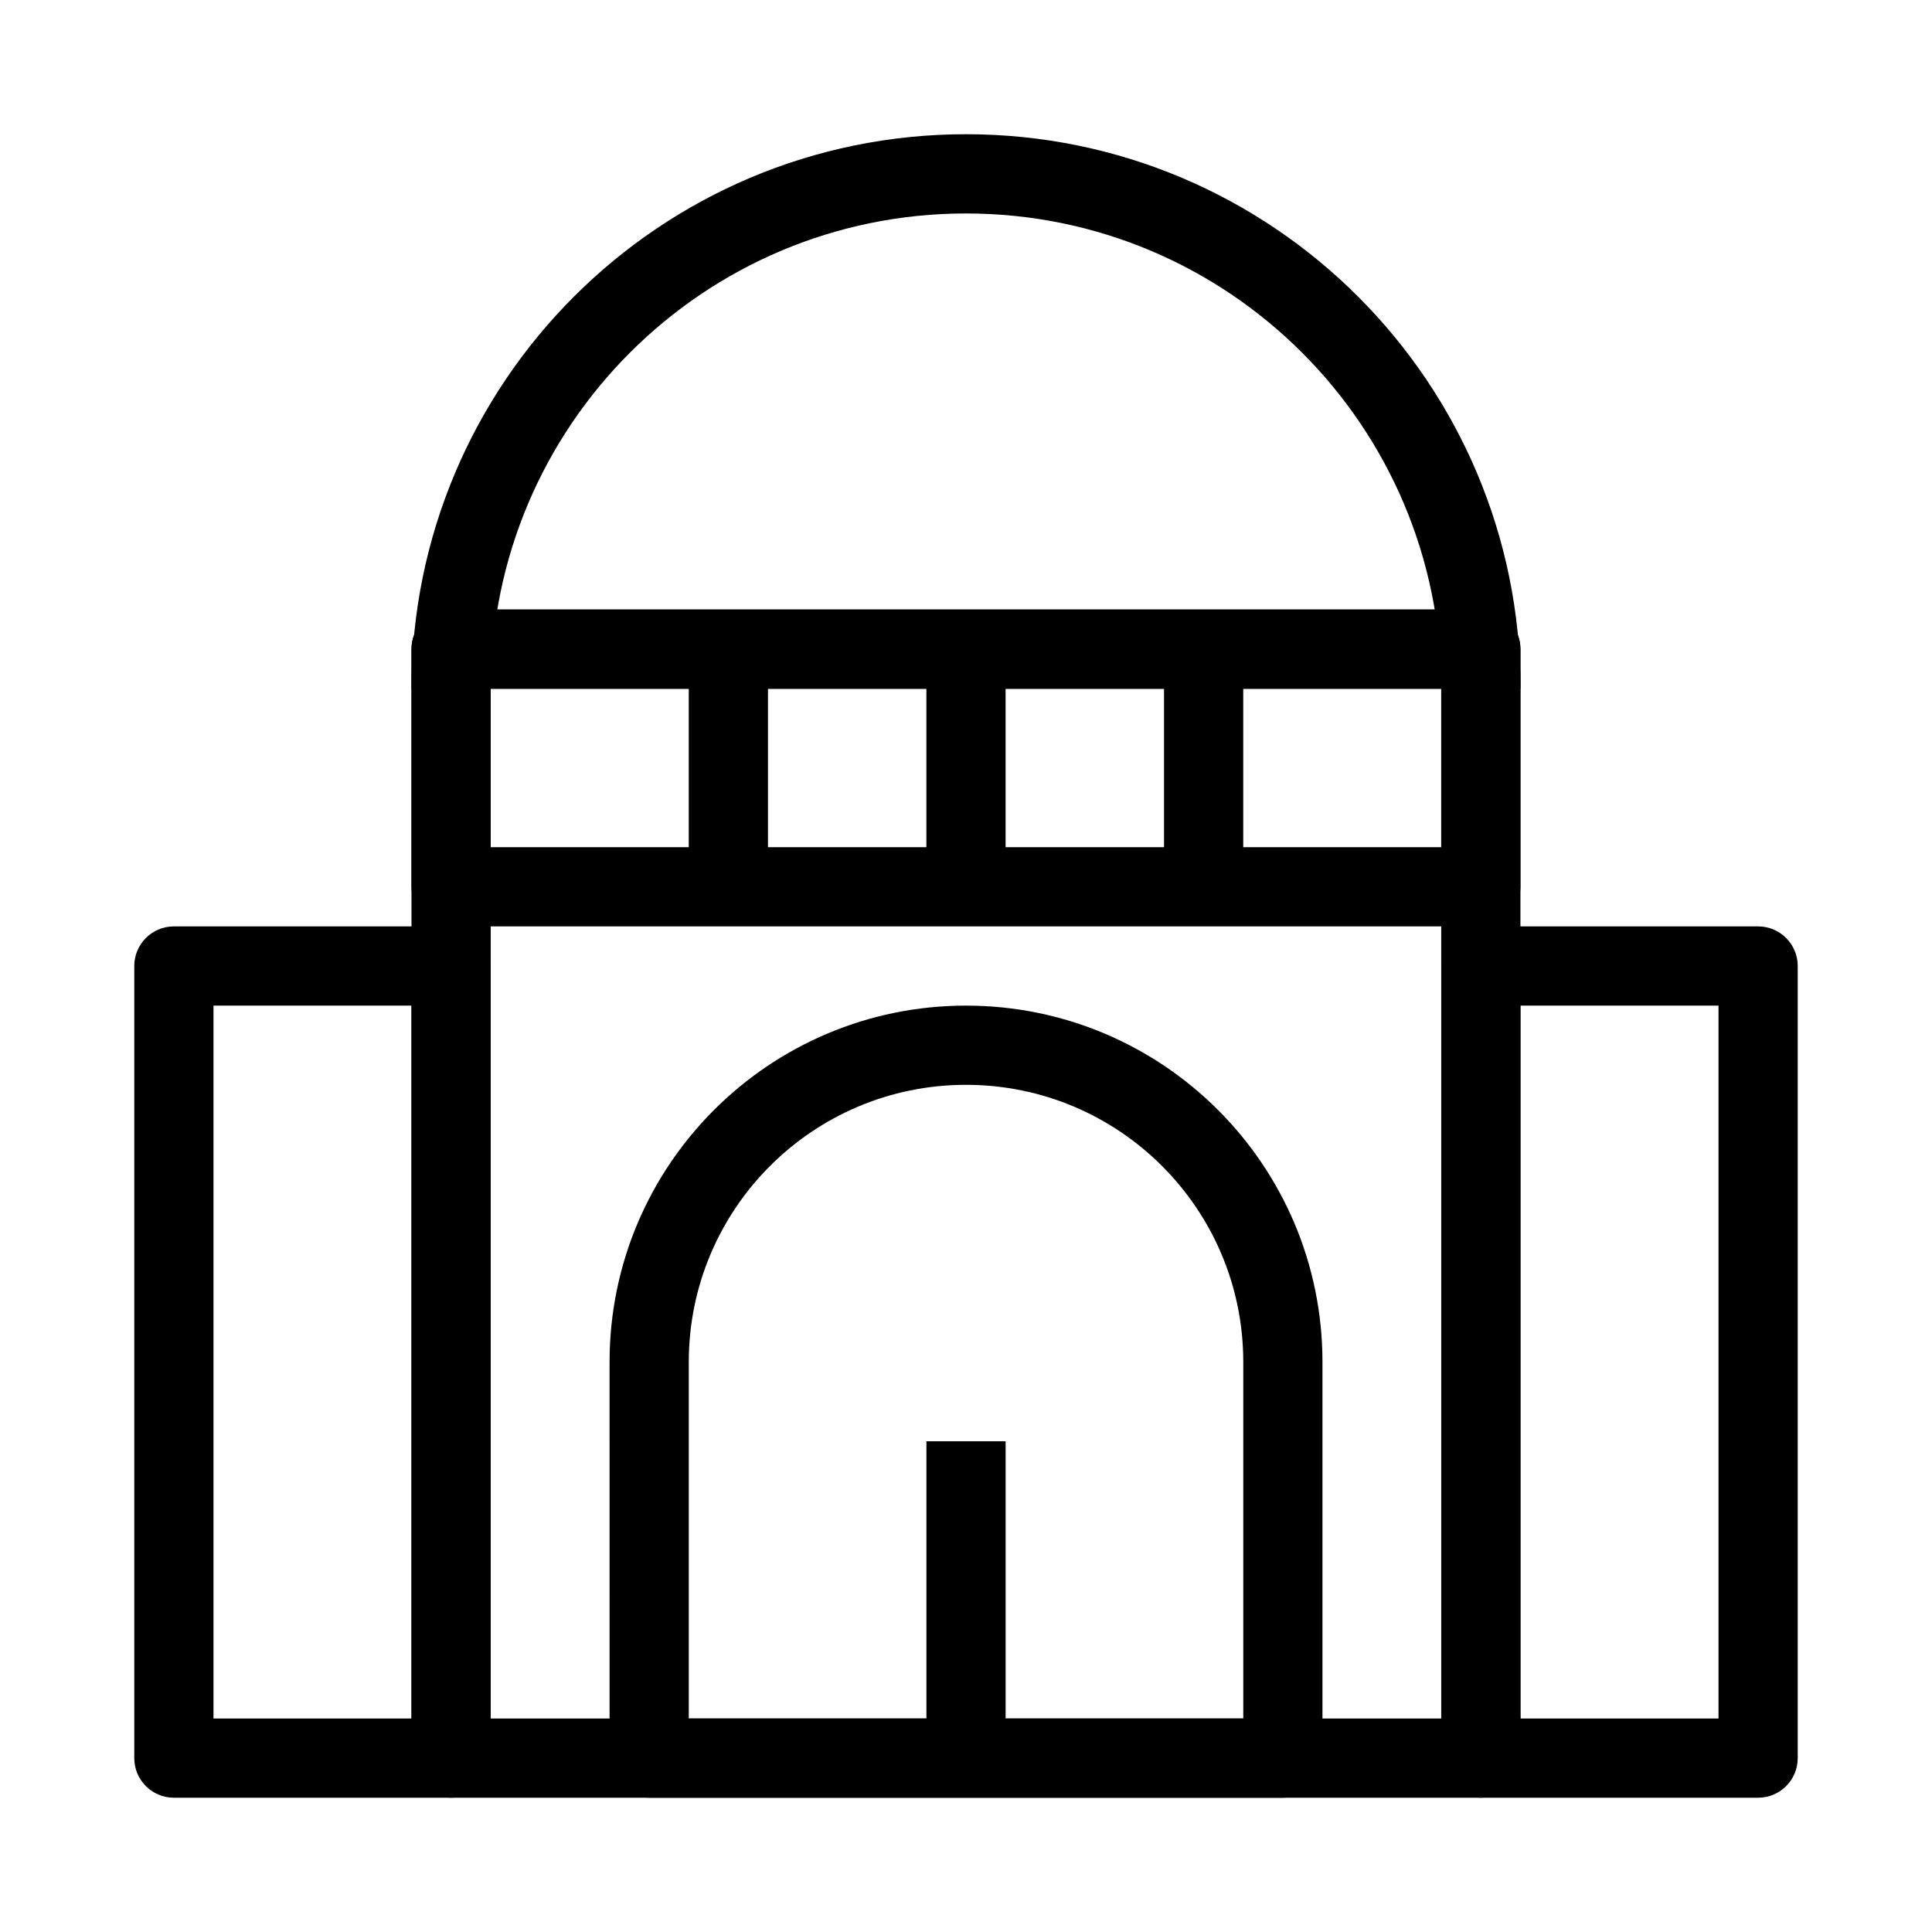 <?xml version="1.0" encoding="UTF-8"?>
<!-- Uploaded to: SVG Repo, www.svgrepo.com, Generator: SVG Repo Mixer Tools -->
<svg fill="#000000" width="800px" height="800px" version="1.1" viewBox="144 144 512 512" xmlns="http://www.w3.org/2000/svg">
 <g fill-rule="evenodd">
  <path d="m253.05 316.03c0-5.797 4.699-10.496 10.496-10.496h272.89c5.797 0 10.496 4.699 10.496 10.496v293.89c0 5.797-4.699 10.496-10.496 10.496h-272.89c-5.797 0-10.496-4.699-10.496-10.496zm20.992 10.496v272.89h251.9v-272.89z"/>
  <path d="m253.05 316.03c0-5.797 4.699-10.496 10.496-10.496h272.89c5.797 0 10.496 4.699 10.496 10.496v62.977c0 5.793-4.699 10.496-10.496 10.496h-272.89c-5.797 0-10.496-4.703-10.496-10.496zm20.992 10.496v41.984h251.9v-41.984z"/>
  <path d="m452.48 379.01v-62.977h20.992v62.977z"/>
  <path d="m389.5 379.01v-62.977h20.992v62.977z"/>
  <path d="m326.53 379.01v-62.977h20.992v62.977z"/>
  <path d="m525.95 400c0-5.797 4.703-10.496 10.496-10.496h73.473c5.797 0 10.496 4.699 10.496 10.496v209.92c0 5.797-4.699 10.496-10.496 10.496h-73.473c-5.793 0-10.496-4.699-10.496-10.496zm20.992 10.496v188.93h52.48v-188.93z"/>
  <path d="m274.05 400c0-5.797-4.699-10.496-10.496-10.496h-73.473c-5.797 0-10.496 4.699-10.496 10.496v209.92c0 5.797 4.699 10.496 10.496 10.496h73.473c5.797 0 10.496-4.699 10.496-10.496zm-20.992 10.496v188.93h-52.48v-188.93z"/>
  <path d="m305.54 504.96c0-52.168 42.293-94.461 94.465-94.461s94.461 42.293 94.461 94.461v104.96c0 5.797-4.699 10.496-10.496 10.496h-167.93c-5.797 0-10.496-4.699-10.496-10.496zm94.465-73.469c-40.578 0-73.473 32.895-73.473 73.469v94.465h146.95v-94.465c0-40.574-32.898-73.469-73.473-73.469z"/>
  <path d="m400 200.57c-69.562 0-125.95 56.391-125.95 125.95h-20.992c0-81.156 65.789-146.95 146.95-146.95 81.152 0 146.94 65.789 146.94 146.95h-20.992c0-69.562-56.391-125.95-125.95-125.95z"/>
  <path d="m410.5 525.95v83.969h-20.992v-83.969z"/>
 </g>
</svg>